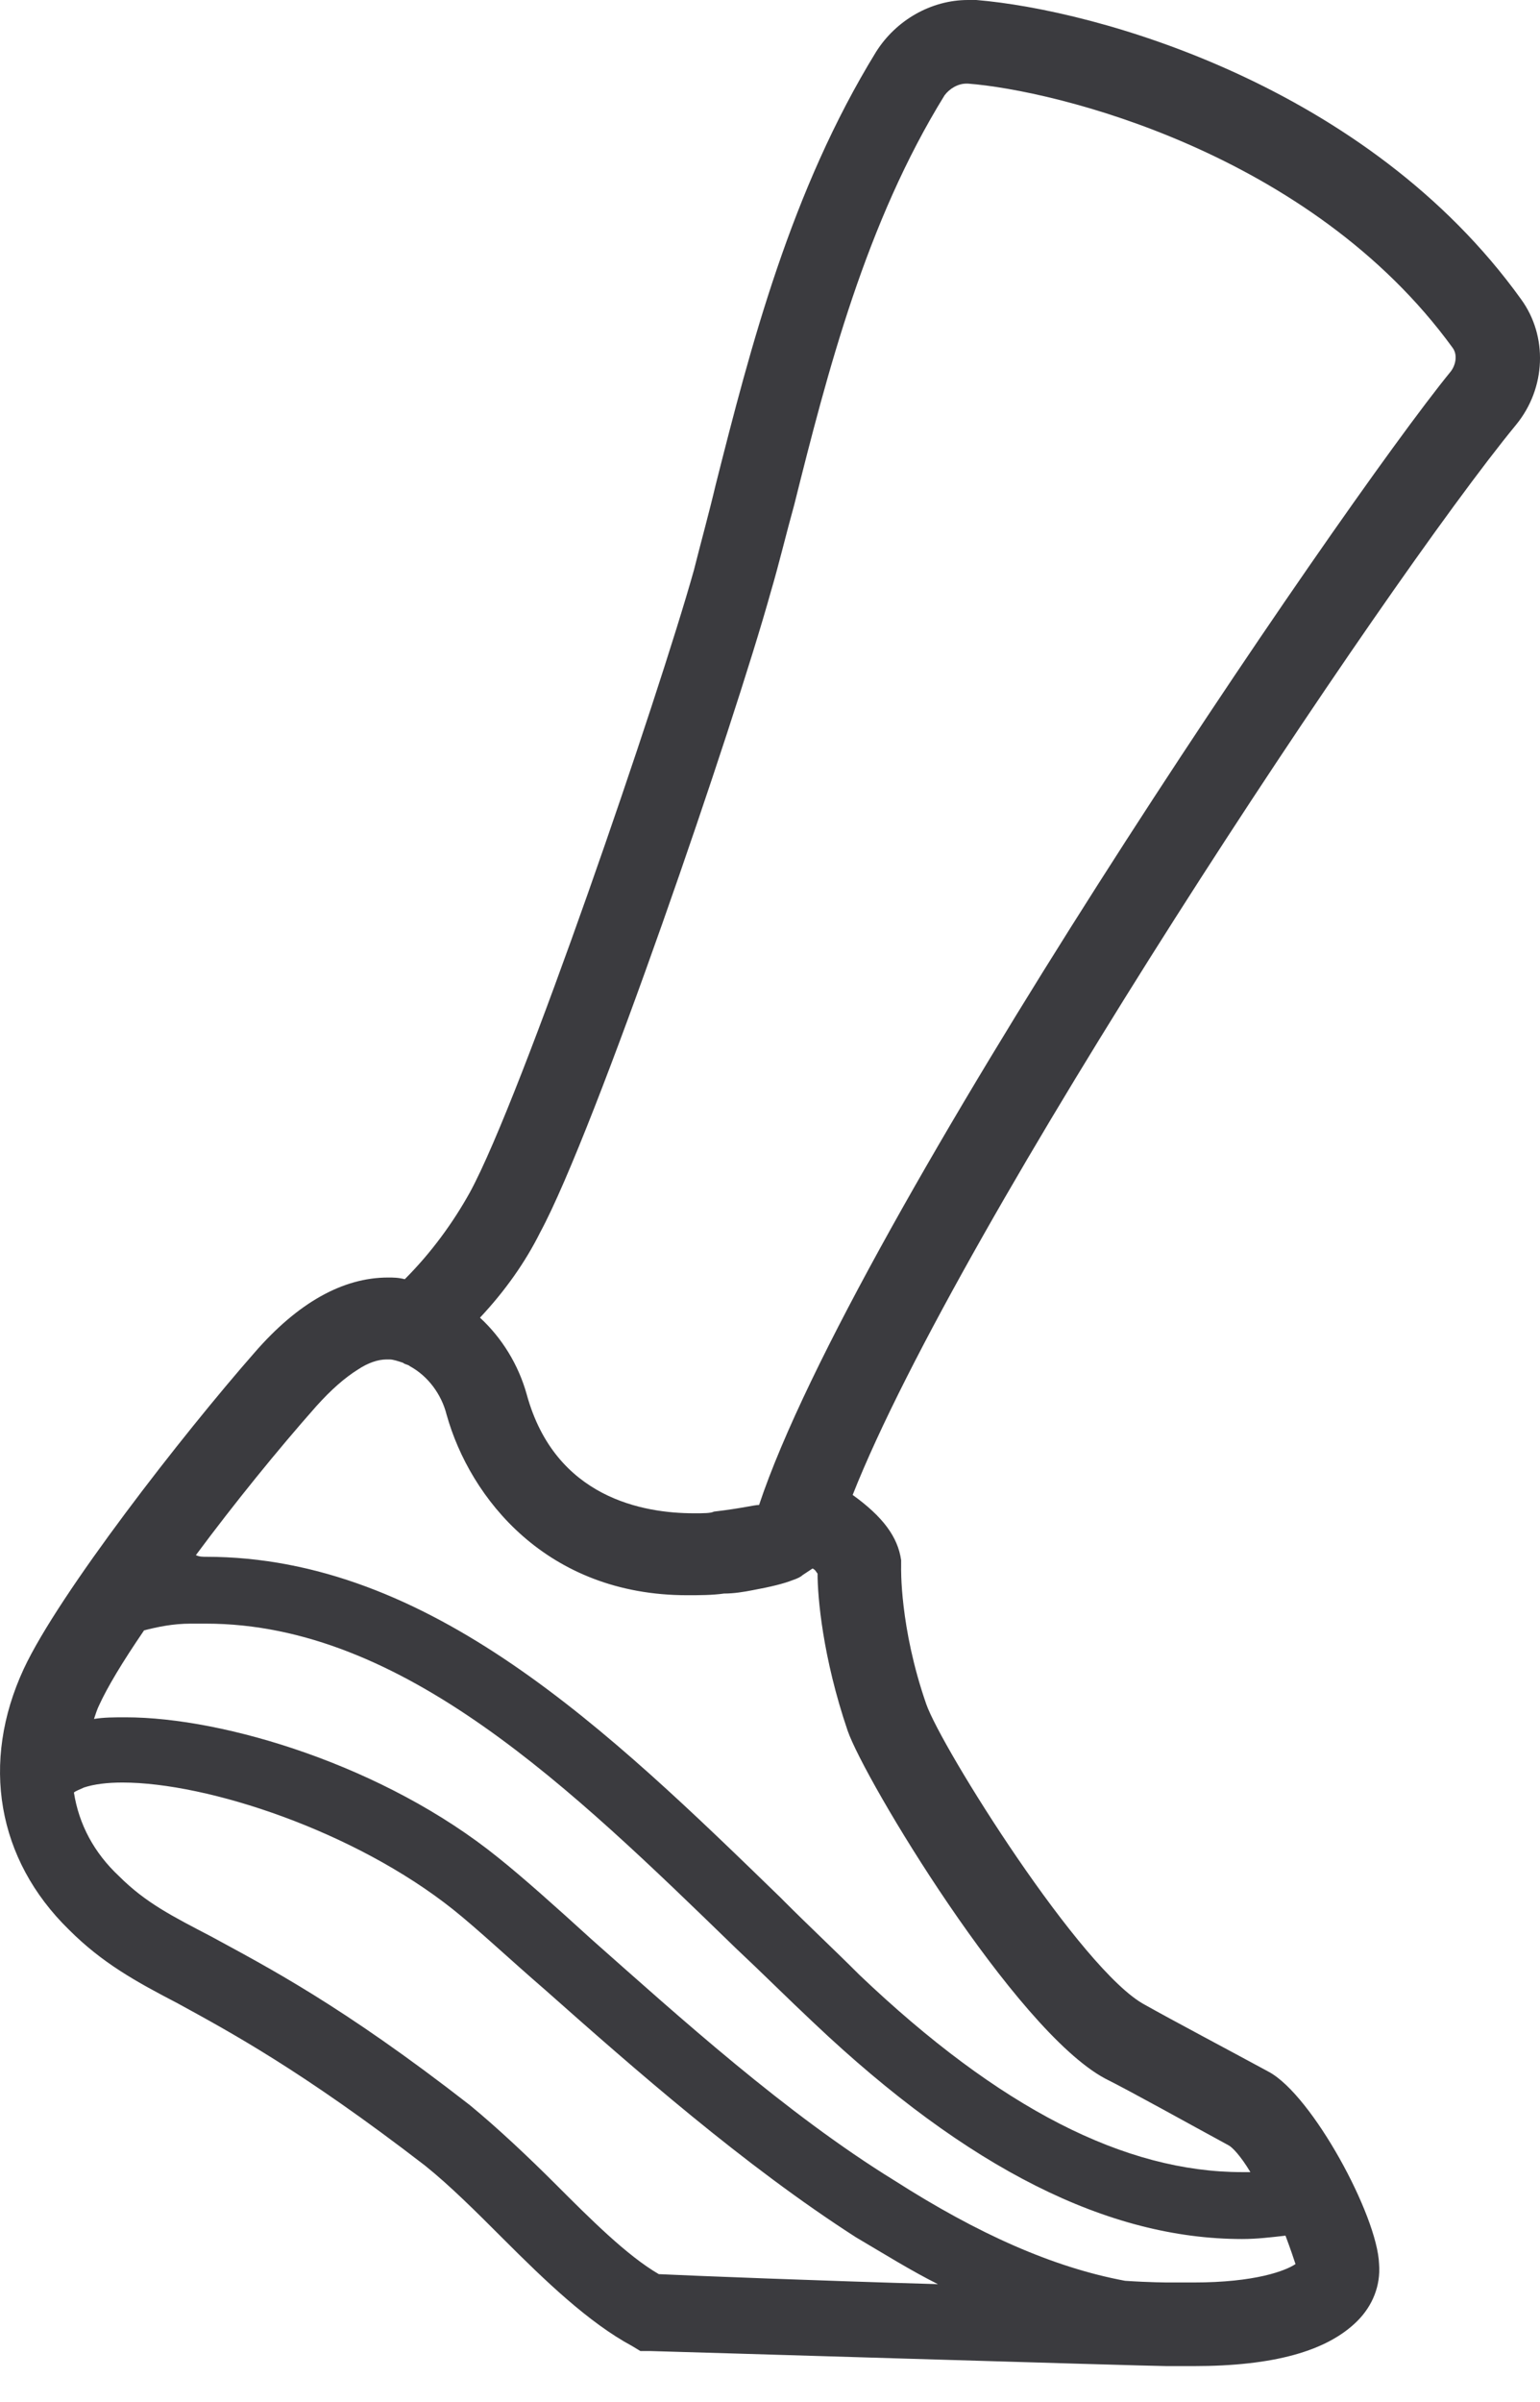 <svg width="34" height="53" viewBox="0 0 34 53" fill="none" xmlns="http://www.w3.org/2000/svg">
<path d="M26.352 52.207C26.13 52.207 25.946 52.207 25.762 52.207C25.356 52.207 14.471 51.875 14.361 51.875H14.139L13.955 51.764C12.996 51.248 12.036 50.325 11.114 49.403C10.524 48.813 9.933 48.222 9.38 47.78C6.65 45.677 5.063 44.828 3.919 44.201C2.997 43.721 2.259 43.315 1.521 42.577C-0.065 41.028 -0.434 38.888 0.525 36.822C1.3 35.161 4.03 31.656 5.617 29.848C6.576 28.742 7.572 28.188 8.568 28.188C8.679 28.188 8.79 28.188 8.937 28.225C9.527 27.635 10.007 26.971 10.376 26.306C11.52 24.203 14.545 15.348 15.32 12.581C15.468 11.991 15.652 11.327 15.8 10.7C16.575 7.637 17.46 4.206 19.342 1.144C19.784 0.443 20.559 0 21.371 0C21.445 0 21.518 0 21.555 0C24.212 0.221 30.189 1.882 33.583 6.604C34.174 7.416 34.137 8.56 33.473 9.371C30.558 12.913 21.186 27.008 18.825 32.985C19.489 33.464 19.821 33.907 19.895 34.423V34.497V34.571C19.895 34.571 19.858 35.899 20.448 37.596C20.781 38.556 23.88 43.5 25.282 44.238C25.872 44.57 27.127 45.234 28.012 45.714C28.971 46.23 30.41 48.886 30.447 49.956C30.484 50.436 30.3 50.879 29.968 51.211C29.303 51.875 28.123 52.207 26.352 52.207ZM20.707 50.399C20.116 50.104 19.526 49.735 18.899 49.366C16.427 47.78 13.992 45.64 12.036 43.906C11.225 43.205 10.56 42.577 10.007 42.135C7.83 40.401 4.583 39.331 2.702 39.331C2.37 39.331 2.075 39.367 1.853 39.441C1.779 39.478 1.669 39.515 1.632 39.552C1.742 40.253 2.075 40.88 2.628 41.397C3.218 41.987 3.809 42.282 4.657 42.725C5.875 43.389 7.535 44.238 10.376 46.451C11.003 46.968 11.667 47.595 12.258 48.185C13.033 48.96 13.844 49.772 14.545 50.178C15.32 50.215 18.124 50.325 20.707 50.399ZM25.835 50.362C26.02 50.362 26.167 50.362 26.352 50.362C27.717 50.362 28.381 50.104 28.602 49.956C28.566 49.846 28.492 49.624 28.381 49.329C28.049 49.366 27.754 49.403 27.422 49.403C24.47 49.403 21.371 47.853 17.977 44.644C17.386 44.09 16.833 43.537 16.242 42.983C12.627 39.478 8.9 35.825 4.547 35.825C4.436 35.825 4.325 35.825 4.214 35.825C3.809 35.825 3.477 35.899 3.181 35.973C2.702 36.674 2.37 37.227 2.185 37.633C2.148 37.707 2.111 37.818 2.075 37.928C2.296 37.892 2.517 37.892 2.776 37.892C4.952 37.892 8.494 38.962 11.003 40.991C11.557 41.434 12.258 42.061 13.069 42.799C14.988 44.496 17.349 46.636 19.747 48.112C21.592 49.292 23.253 50.03 24.839 50.325C25.392 50.362 25.762 50.362 25.835 50.362ZM4.547 34.35C9.491 34.35 13.438 38.187 17.239 41.876L17.312 41.95C17.866 42.504 18.419 43.02 18.973 43.574C22.072 46.525 24.839 47.927 27.422 47.927C27.495 47.927 27.532 47.927 27.606 47.927C27.385 47.558 27.2 47.374 27.127 47.337C26.241 46.857 24.987 46.156 24.396 45.861C22.404 44.791 19.083 39.257 18.714 38.187C18.161 36.563 18.05 35.235 18.05 34.719C18.013 34.682 18.013 34.645 17.94 34.608L17.718 34.755C17.681 34.792 17.608 34.829 17.497 34.866C17.312 34.94 17.017 35.014 16.611 35.088C16.427 35.124 16.206 35.161 15.984 35.161C15.726 35.198 15.431 35.198 15.172 35.198C12.073 35.198 10.376 33.058 9.86 31.214C9.749 30.771 9.454 30.365 9.048 30.144C9.011 30.107 8.937 30.107 8.9 30.07C8.79 30.033 8.679 29.996 8.605 29.996C8.568 29.996 8.568 29.996 8.531 29.996C8.347 29.996 8.125 30.07 7.904 30.217C7.609 30.402 7.314 30.66 6.982 31.029C6.133 31.988 5.174 33.169 4.325 34.313C4.399 34.35 4.473 34.35 4.547 34.35ZM10.597 29.074C11.077 29.516 11.446 30.107 11.63 30.771C12.258 33.058 14.213 33.39 15.32 33.39C15.541 33.39 15.689 33.39 15.763 33.353C16.39 33.28 16.648 33.206 16.759 33.206C18.825 27.008 29.562 11.216 32.034 8.191C32.144 8.043 32.181 7.822 32.071 7.674C28.934 3.357 23.289 1.992 21.371 1.845H21.334C21.149 1.845 20.965 1.955 20.854 2.103C19.12 4.907 18.272 8.191 17.534 11.142C17.349 11.807 17.202 12.434 17.017 13.061C16.206 15.976 13.143 24.941 11.926 27.192C11.594 27.856 11.151 28.483 10.597 29.074Z" fill="#3B3B3F"/>
</svg>

